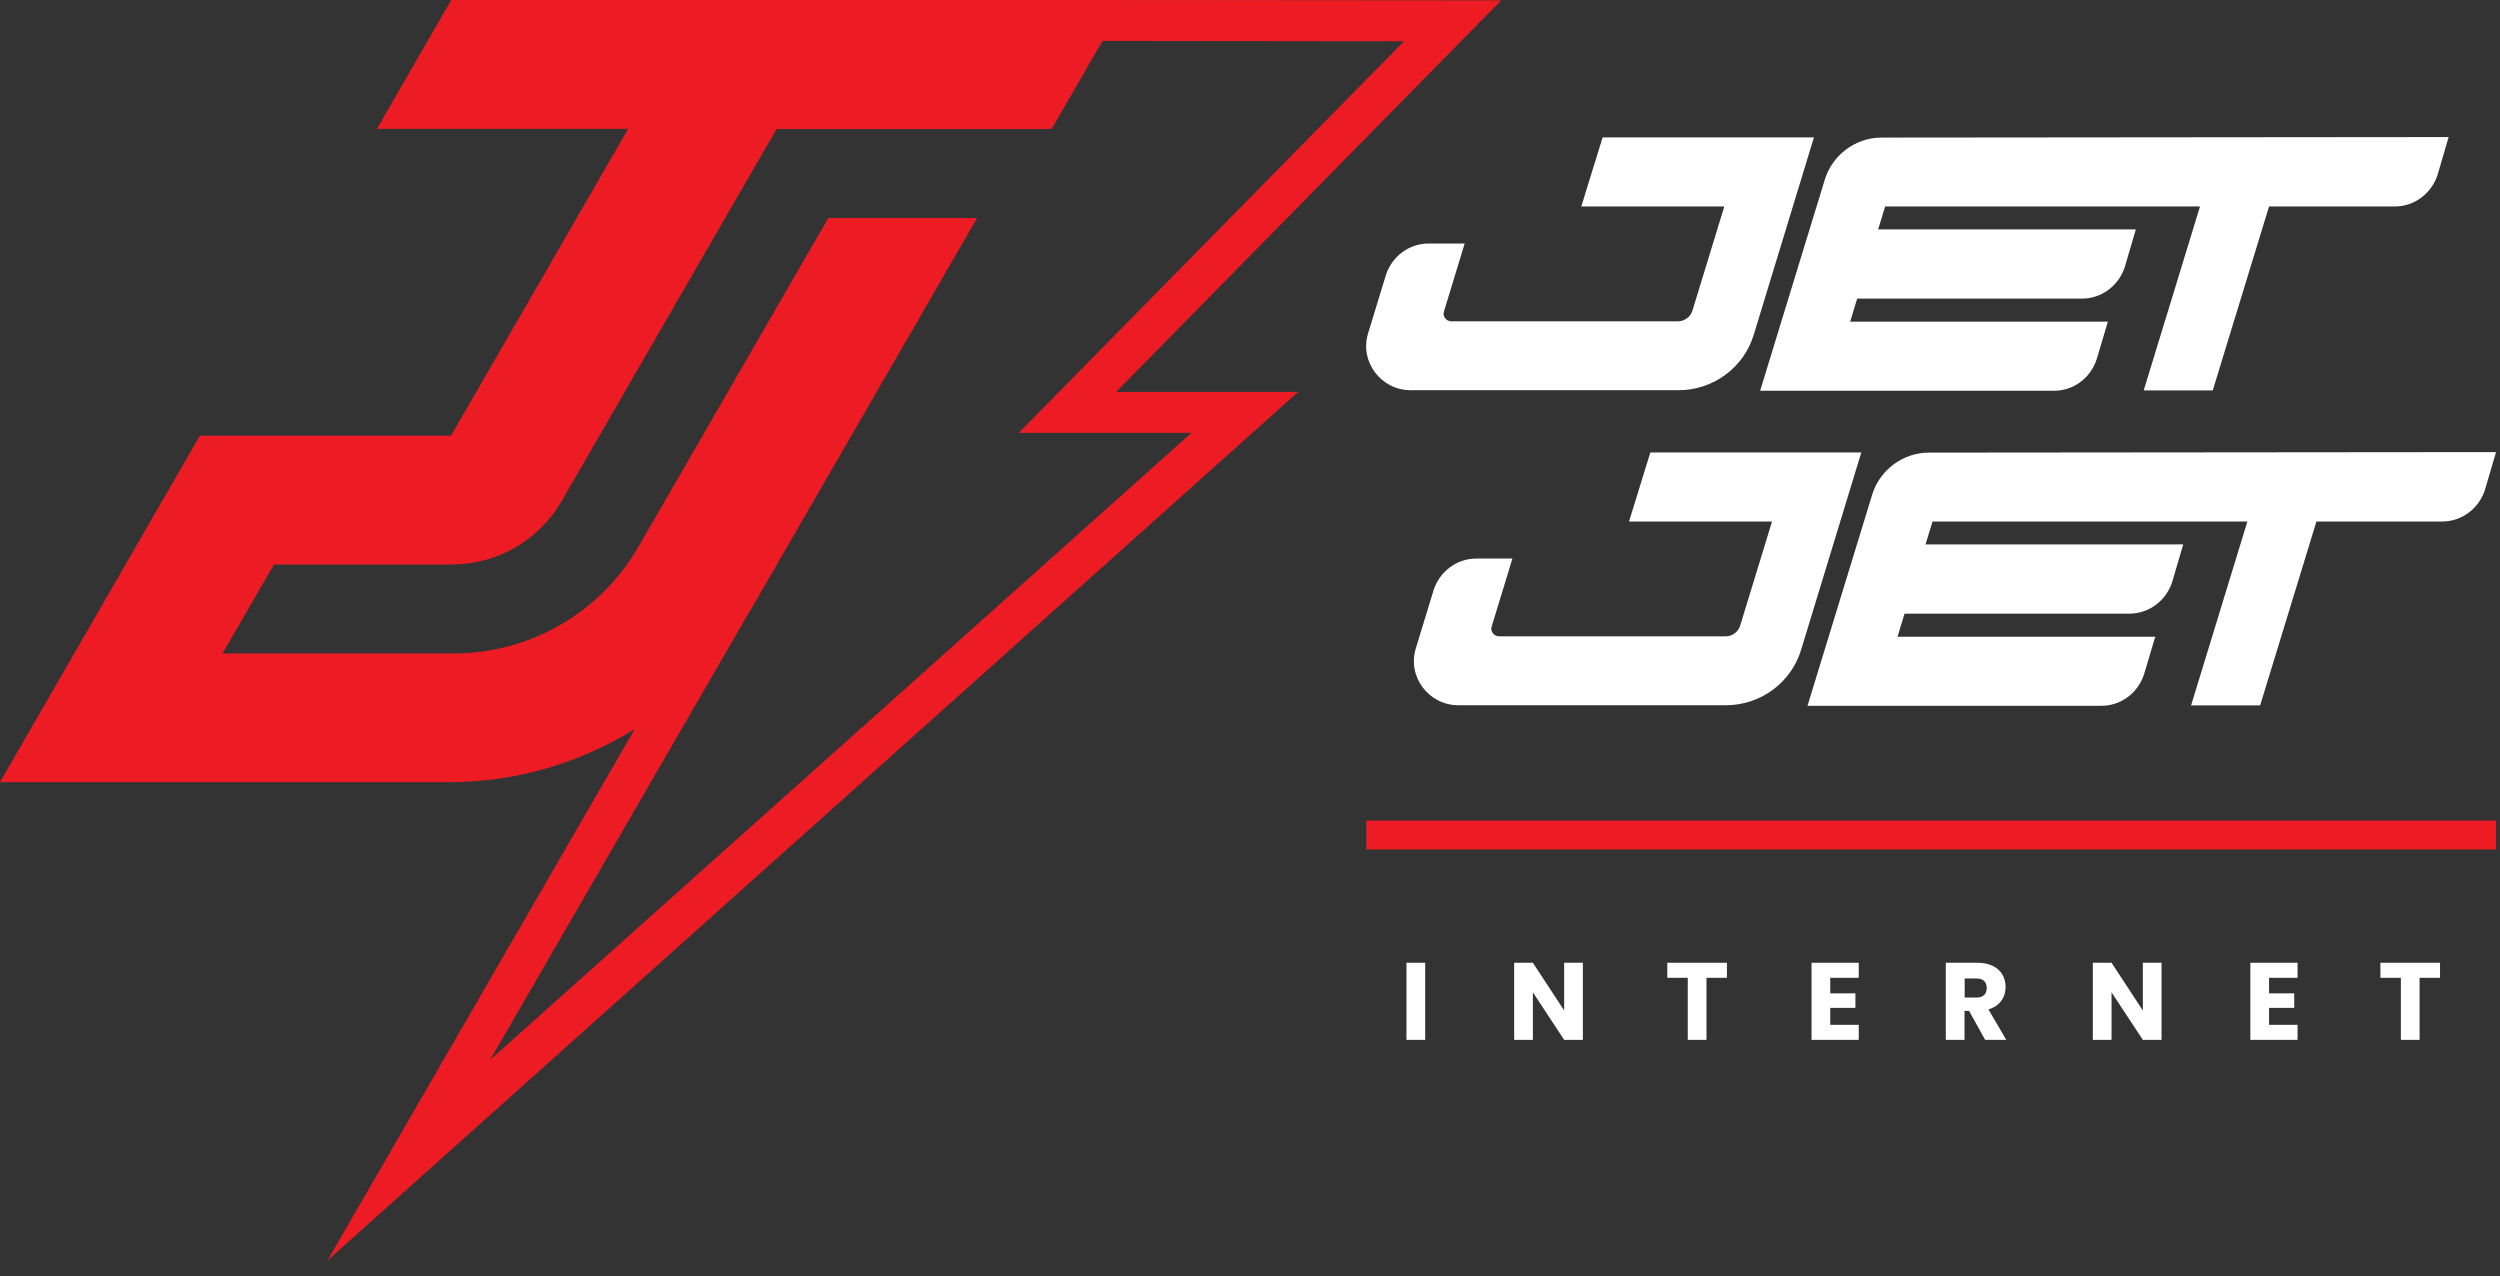 <svg xmlns="http://www.w3.org/2000/svg" width="143" height="73" viewBox="0 0 143 73" fill="none"><rect x="0" y="0" width="143" height="73" fill="#333333" stroke="none"/><g clip-path="url(#clip0_6_31)"><path d="M85.87 0.02L62.41 0H25.81L21.56 7.37H35.93L25.8 24.92H11.43L7.18 32.29L0 44.74H25.69C29.51 44.74 33.17 43.65 36.31 41.7L18.73 72.1L74.25 22.42H63.84L85.87 0.02ZM68.14 24.77L28.04 60.62L42.78 35.14C42.86 34.99 42.96 34.86 43.04 34.71L55.89 12.47H47.38L36.52 31.27C34.34 35.05 30.31 37.38 25.93 37.38H12.73L15.67 32.29H25.83C28.44 32.29 30.84 30.9 32.14 28.64L44.42 7.38H60.15L63.06 2.34L80.31 2.36L58.27 24.76H68.13L68.14 24.77Z" fill="#ED1C24"></path><path d="M103.76 7.85L100.32 19.13C99.76 21.01 98.01 22.32 96.01 22.32H80.69C78.99 22.32 77.75 20.68 78.26 19.05L79.28 15.71C79.63 14.67 80.59 13.93 81.71 13.93H83.78L82.59 17.83C82.51 18.08 82.71 18.38 83.02 18.38H95.97C96.33 18.38 96.68 18.15 96.8 17.79L98.63 11.81H90.45L91.67 7.86H103.75L103.76 7.85Z" fill="white"></path><path d="M140.06 7.85L139.42 10.03C139.07 11.07 138.1 11.81 136.99 11.81H129.79L126.57 22.33H122.62L125.84 11.81H107.83L107.43 13.12H122.17L121.53 15.3C121.18 16.34 120.21 17.08 119.1 17.08H106.23L105.83 18.4H120.57L119.93 20.55C119.58 21.62 118.61 22.35 117.5 22.35H100.68L104.38 10.27C104.81 8.87 106.13 7.87 107.62 7.87L140.07 7.84L140.06 7.85Z" fill="white"></path><path d="M106.47 25.87L103.03 37.15C102.47 39.03 100.72 40.34 98.72 40.34H83.42C81.72 40.34 80.48 38.7 80.99 37.07L82.01 33.73C82.36 32.69 83.32 31.95 84.44 31.95H86.51L85.32 35.85C85.24 36.1 85.44 36.4 85.75 36.4H98.7C99.06 36.4 99.41 36.17 99.53 35.81L101.36 29.83H93.18L94.4 25.88H106.46L106.47 25.87Z" fill="white"></path><path d="M142.77 25.87L142.13 28.05C141.78 29.09 140.81 29.83 139.7 29.83H132.5L129.28 40.35H125.33L128.55 29.83H110.54L110.14 31.14H124.88L124.24 33.32C123.89 34.36 122.92 35.1 121.81 35.1H108.94L108.54 36.42H123.28L122.64 38.57C122.29 39.64 121.32 40.37 120.21 40.37H103.39L107.09 28.29C107.52 26.89 108.84 25.89 110.33 25.89L142.78 25.86L142.77 25.87Z" fill="white"></path><path d="M142.77 46.94H78.15V48.59H142.77V46.94Z" fill="#ED1C24"></path><path d="M81.52 55.07V59.48H80.45V55.07H81.52Z" fill="white"></path><path d="M90.54 59.48H89.47L87.68 56.76V59.48H86.61V55.07H87.68L89.47 57.8V55.07H90.54V59.48Z" fill="white"></path><path d="M98.78 55.07V55.93H97.61V59.48H96.54V55.93H95.37V55.07H98.78Z" fill="white"></path><path d="M104.69 55.93V56.82H106.13V57.65H104.69V58.62H106.32V59.48H103.62V55.07H106.32V55.93H104.69Z" fill="white"></path><path d="M113.55 59.48L112.63 57.82H112.37V59.48H111.3V55.07H113.1C113.45 55.07 113.74 55.13 113.99 55.25C114.23 55.37 114.42 55.54 114.54 55.75C114.66 55.96 114.72 56.2 114.72 56.46C114.72 56.75 114.64 57.02 114.47 57.25C114.3 57.48 114.06 57.64 113.74 57.74L114.76 59.48H113.55ZM112.38 57.06H113.05C113.25 57.06 113.39 57.01 113.49 56.92C113.59 56.82 113.64 56.69 113.64 56.51C113.64 56.33 113.59 56.21 113.49 56.11C113.39 56.01 113.24 55.97 113.05 55.97H112.38V57.06Z" fill="white"></path><path d="M123.64 59.48H122.57L120.78 56.76V59.48H119.71V55.07H120.78L122.57 57.8V55.07H123.64V59.48Z" fill="white"></path><path d="M129.79 55.93V56.82H131.23V57.65H129.79V58.62H131.42V59.48H128.72V55.07H131.42V55.93H129.79Z" fill="white"></path><path d="M139.57 55.07V55.93H138.4V59.48H137.33V55.93H136.16V55.07H139.57Z" fill="white"></path></g><defs><clipPath id="clip0_6_31"><rect width="142.77" height="72.1" fill="white"></rect></clipPath></defs></svg>
